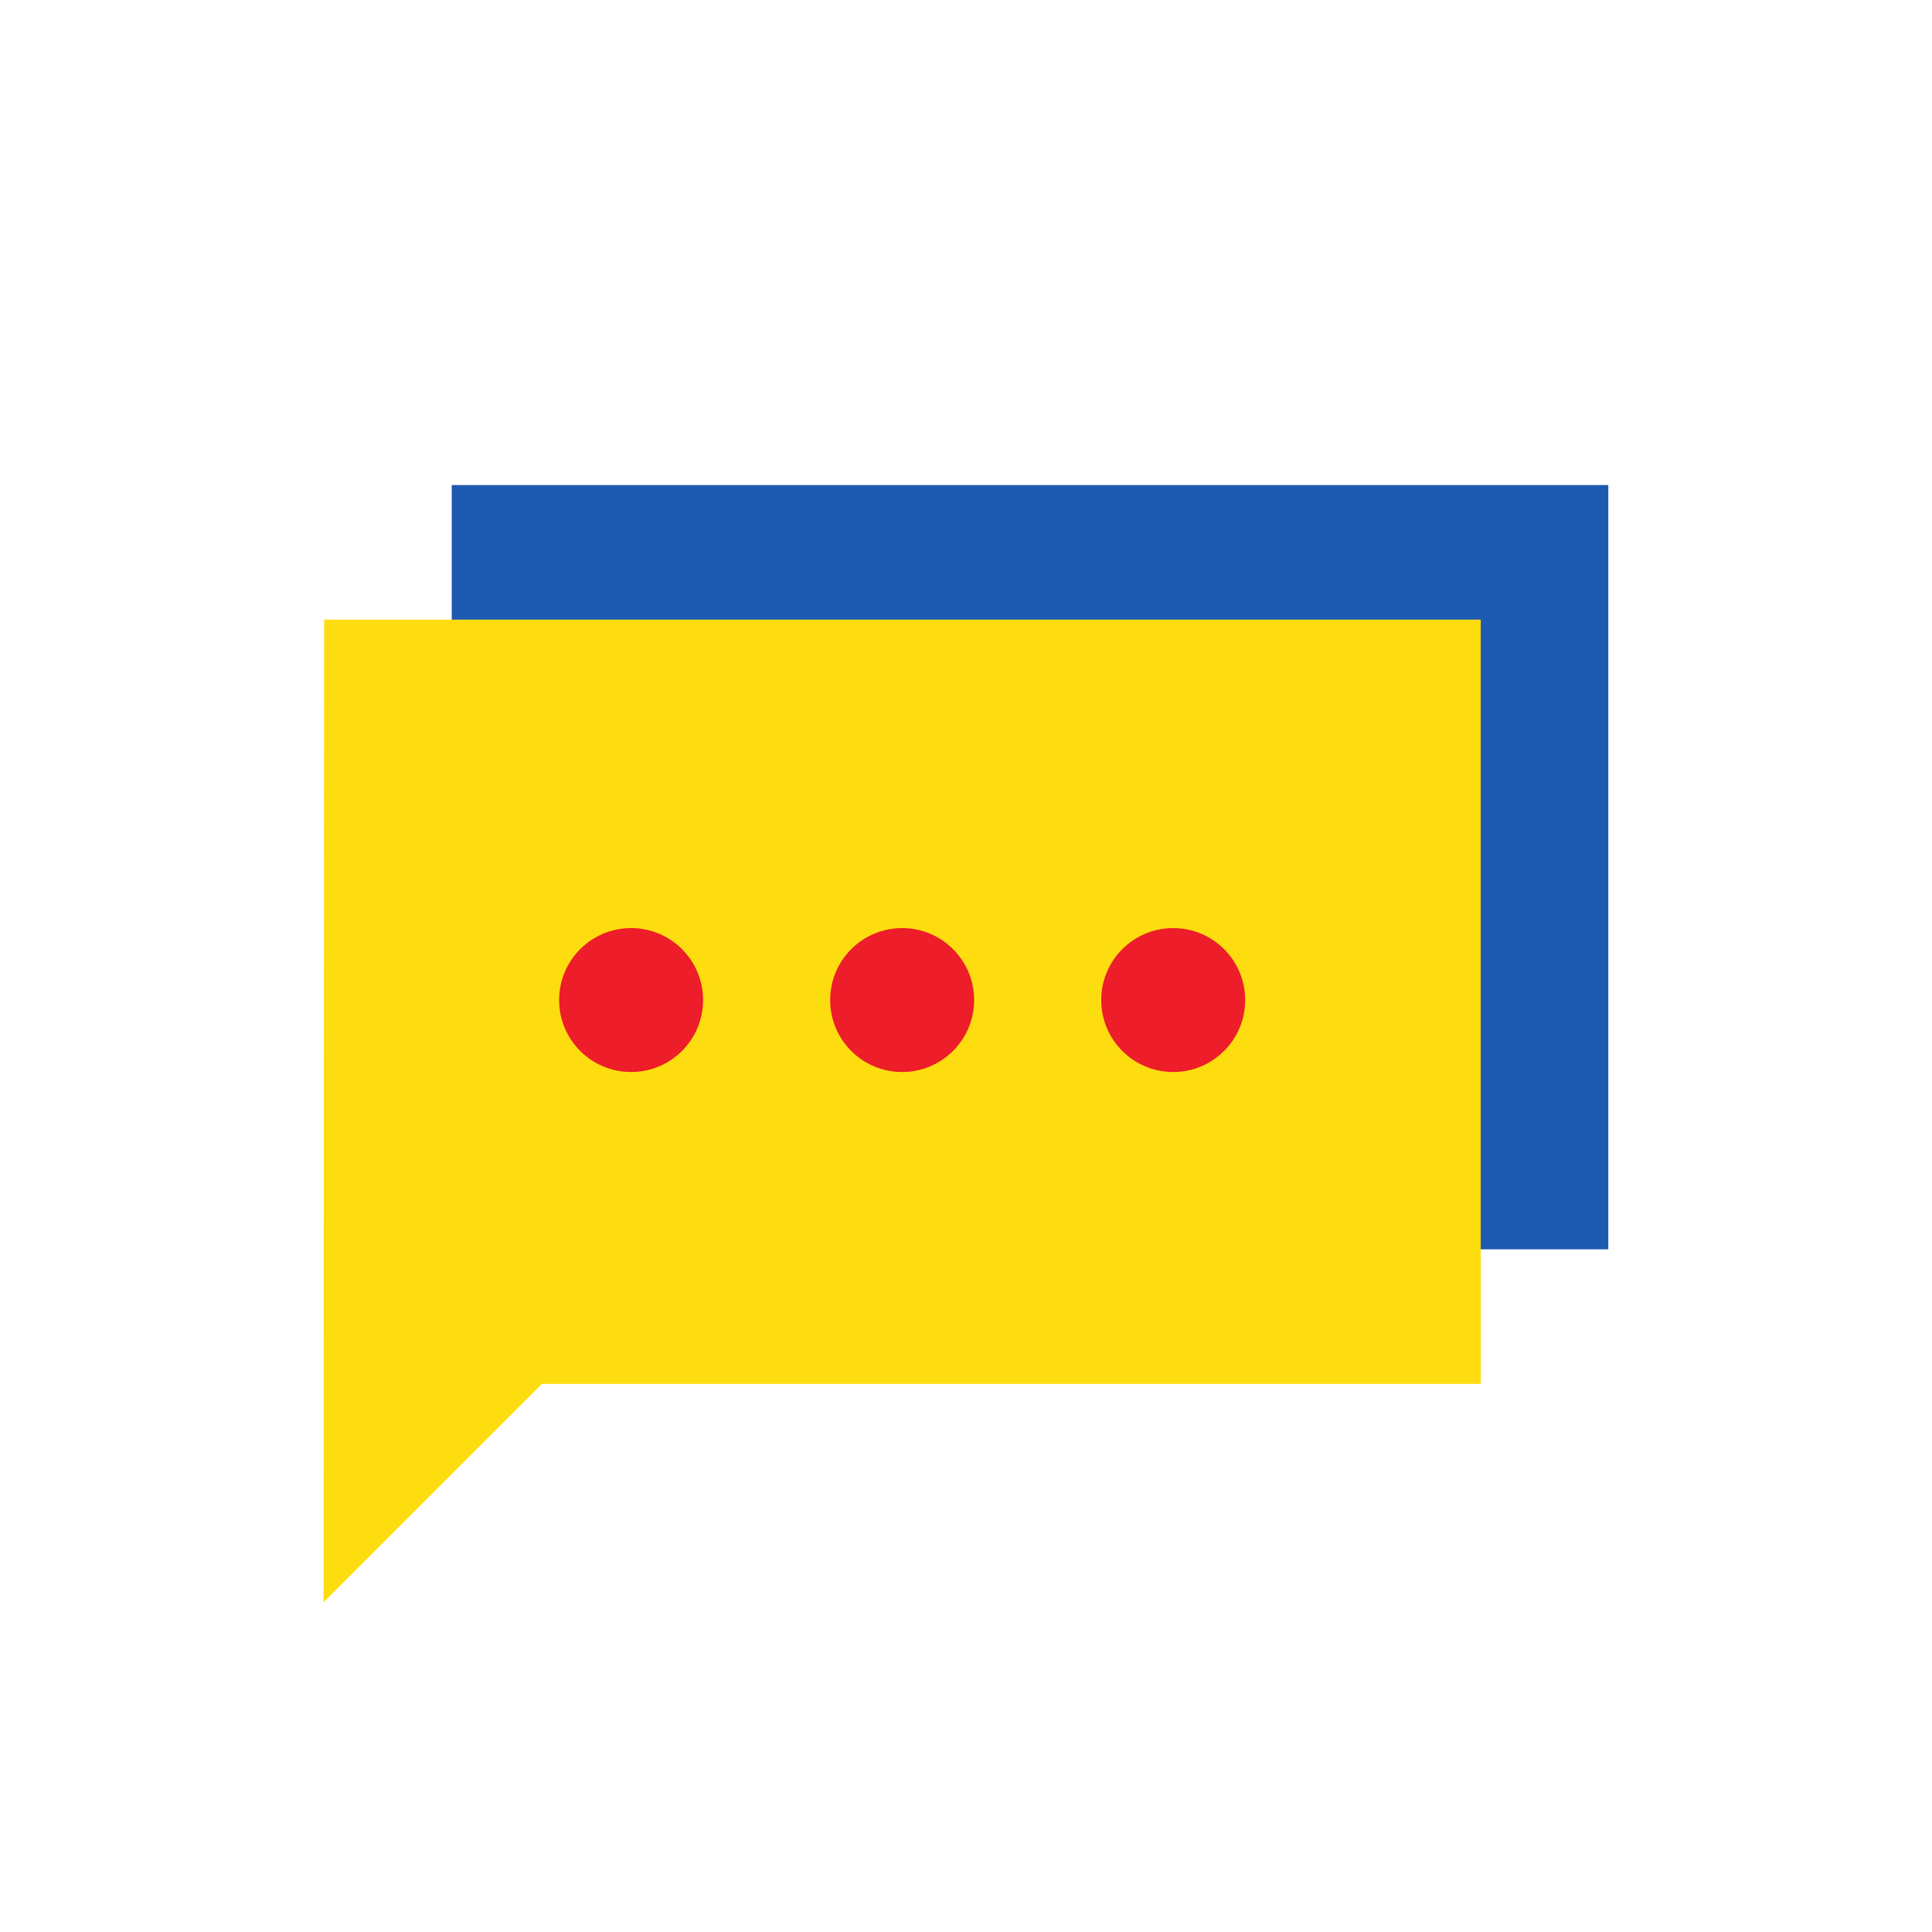 <svg width="48" height="48" viewBox="0 0 48 48" fill="none" xmlns="http://www.w3.org/2000/svg">
<path d="M39.958 12.051H11.223V31.039H39.958V12.051Z" fill="#1F5AB1"/>
<path d="M8.053 15.395L8.039 39.809L13.465 34.383H36.788V15.395H8.053Z" fill="#FDDD10"/>
<path d="M17.468 24.846C17.468 25.834 16.667 26.634 15.679 26.634C14.691 26.634 13.891 25.834 13.891 24.846C13.891 23.858 14.691 23.058 15.679 23.058C16.667 23.058 17.468 23.858 17.468 24.846Z" fill="#ED1D29"/>
<path d="M24.202 24.846C24.202 25.834 23.401 26.634 22.413 26.634C21.425 26.634 20.625 25.834 20.625 24.846C20.625 23.858 21.425 23.058 22.413 23.058C23.401 23.058 24.202 23.858 24.202 24.846Z" fill="#ED1D29"/>
<path d="M30.936 24.846C30.936 25.834 30.136 26.634 29.148 26.634C28.16 26.634 27.359 25.834 27.359 24.846C27.359 23.858 28.16 23.058 29.148 23.058C30.136 23.058 30.936 23.858 30.936 24.846Z" fill="#ED1D29"/>
</svg>
